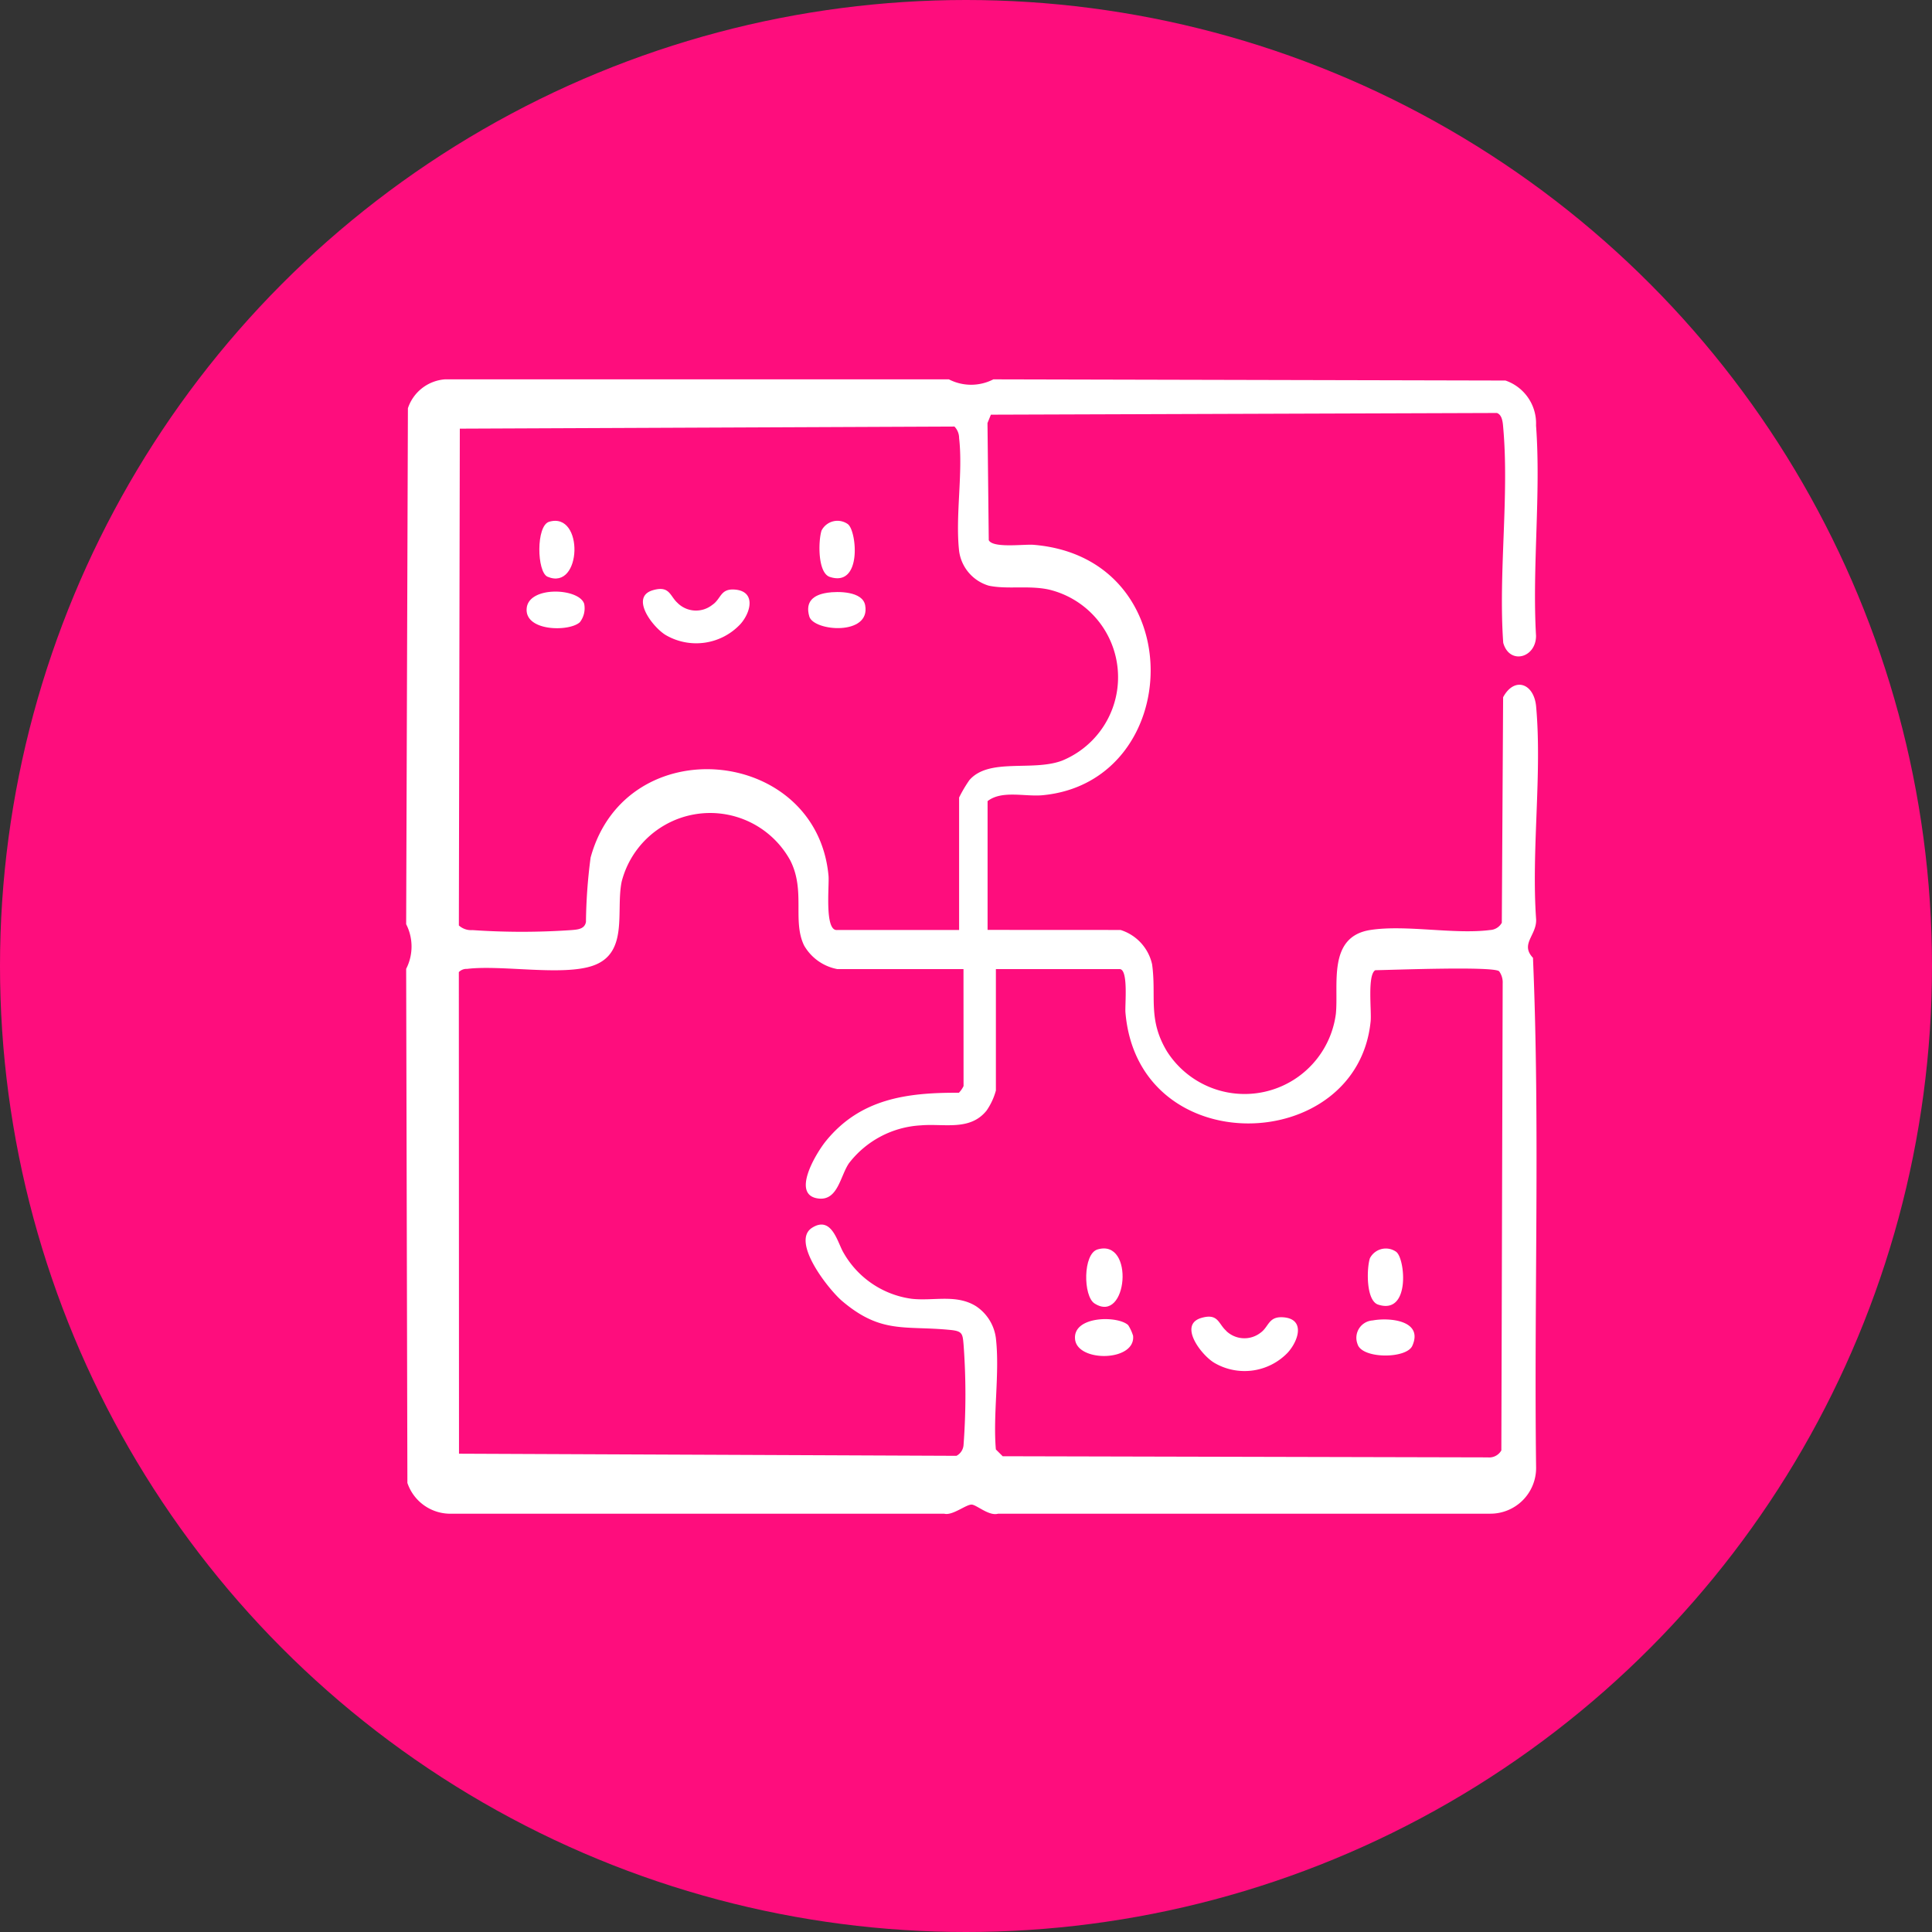 <svg xmlns="http://www.w3.org/2000/svg" xmlns:xlink="http://www.w3.org/1999/xlink" width="83" height="83" viewBox="0 0 83 83">
  <rect x="0" y="0" width="83" height="83" fill="#333333" stroke="none"/>
  <defs>
    <clipPath id="clip-path">
      <rect id="Rectángulo_11050" data-name="Rectángulo 11050" width="48.623" height="48.748" fill="none"/>
    </clipPath>
  </defs>
  <g id="Grupo_23771" data-name="Grupo 23771" transform="translate(-795.862 -9217.306)">
    <g id="Grupo_19933" data-name="Grupo 19933" transform="translate(-77.138 6357.306)">
      <circle id="Elipse_3" data-name="Elipse 3" cx="41.5" cy="41.5" r="41.5" transform="translate(873 2860)" fill="#fe0d7d"/>
    </g>
    <g id="Grupo_24420" data-name="Grupo 24420" transform="translate(813.311 9233.603)">
      <g id="Grupo_24419" data-name="Grupo 24419" transform="translate(0 0)" clip-path="url(#clip-path)">
        <path id="Trazado_42286" data-name="Trazado 42286" d="M30.691,23.655a2,2,0,0,1,1.356,1.481c.19,1.4-.193,2.347.633,3.728a3.954,3.954,0,0,0,7.261-1.607c.124-1.245-.37-3.307,1.473-3.6,1.522-.239,3.61.2,5.156,0a.607.607,0,0,0,.5-.312l.056-9.688c.484-.9,1.328-.6,1.418.4.261,2.9-.21,6.2,0,9.145.028.682-.7,1.057-.135,1.65.306,7.267.04,14.605.134,21.9a1.963,1.963,0,0,1-1.971,1.98H25.43c-.378.115-.913-.368-1.123-.39-.238-.025-.834.488-1.194.39H1.972A1.946,1.946,0,0,1,.053,47.41L0,25.326a2.108,2.108,0,0,0,0-1.919L.075,1.242A1.819,1.819,0,0,1,1.669,0H23.315a2.084,2.084,0,0,0,1.912,0l22,.051A1.946,1.946,0,0,1,48.54,1.98c.217,2.913-.17,6.1,0,9.038,0,.954-1.142,1.26-1.409.3-.213-2.978.261-6.3,0-9.235-.018-.213-.036-.559-.274-.638L25.12,1.518l-.146.36.055,5.03c.172.354,1.494.169,1.92.2,6.791.556,6.5,10.165.405,10.757-.765.075-1.759-.226-2.376.255v5.532Zm-6.936,0V17.965a5.752,5.752,0,0,1,.44-.745c.838-.976,2.717-.361,3.985-.84a3.872,3.872,0,0,0-.564-7.348c-.866-.19-1.8,0-2.587-.168a1.8,1.8,0,0,1-1.274-1.49c-.168-1.509.173-3.346,0-4.852a.714.714,0,0,0-.2-.494L2.305,2.118,2.264,23.461a.787.787,0,0,0,.587.2,31.038,31.038,0,0,0,4.238,0c.261-.023.577-.033.635-.351a22.8,22.8,0,0,1,.2-2.766c1.525-5.567,9.715-4.762,10.221.788.037.4-.176,2.325.346,2.325Zm.188,1.681H18.525a2.091,2.091,0,0,1-1.43-1.015c-.512-1.061.068-2.339-.589-3.645a3.925,3.925,0,0,0-7.247.9c-.261,1.255.314,3.064-1.223,3.609-1.3.462-3.93-.039-5.419.142a.465.465,0,0,0-.354.138l.007,20.69,21.371.091a.571.571,0,0,0,.305-.471,29.106,29.106,0,0,0,0-4.317c-.04-.453-.05-.567-.55-.618-1.966-.2-2.979.19-4.67-1.247-.574-.488-2.217-2.56-1.285-3.146.851-.535,1.093.652,1.349,1.074A3.98,3.98,0,0,0,21.717,39.5c.934.105,1.907-.209,2.756.313a1.939,1.939,0,0,1,.861,1.372c.174,1.488-.13,3.266,0,4.787l.293.292,20.835.049a.6.6,0,0,0,.588-.3l.057-20.058a.814.814,0,0,0-.152-.525c-.238-.227-4.647-.055-5.321-.046-.348.2-.154,1.757-.2,2.2-.579,5.757-9.989,6.057-10.533-.383-.028-.322.136-1.865-.251-1.865H25.335v5.217a2.8,2.8,0,0,1-.4.861c-.714.888-1.823.549-2.82.635a4.181,4.181,0,0,0-3.087,1.621c-.375.536-.474,1.6-1.289,1.525-1.252-.121-.11-1.98.3-2.48,1.468-1.8,3.449-2.08,5.707-2.066a1.1,1.1,0,0,0,.2-.288Z" transform="translate(0 0)" fill="#fff"/>
        <path id="Trazado_42287" data-name="Trazado 42287" d="M49,57.322a1.129,1.129,0,0,0,1.478.082c.363-.258.336-.705.964-.665.966.062.68,1,.2,1.524a2.569,2.569,0,0,1-3.148.434c-.561-.332-1.556-1.634-.564-1.928.738-.219.733.256,1.076.552" transform="translate(-13.774 -16.445)" fill="#fff"/>
        <path id="Trazado_42288" data-name="Trazado 42288" d="M41.633,52.628c1.608-.479,1.292,3.234-.129,2.32-.492-.317-.5-2.133.129-2.32" transform="translate(-11.932 -15.248)" fill="#fff"/>
        <path id="Trazado_42289" data-name="Trazado 42289" d="M58.207,56.921c.712-.13,2.178,0,1.692,1.091-.251.567-2.163.569-2.352-.07a.748.748,0,0,1,.66-1.02" transform="translate(-16.674 -16.493)" fill="#fff"/>
        <path id="Trazado_42290" data-name="Trazado 42290" d="M42.753,57.121a1.908,1.908,0,0,1,.21.455c.118,1.115-2.388,1.151-2.492.154-.107-1.012,1.836-1.028,2.282-.609" transform="translate(-11.734 -16.489)" fill="#fff"/>
        <path id="Trazado_42291" data-name="Trazado 42291" d="M59.414,52.743c.381.308.6,2.712-.785,2.259-.528-.173-.495-1.557-.354-1.992a.769.769,0,0,1,1.14-.268" transform="translate(-16.872 -15.252)" fill="#fff"/>
        <path id="Trazado_42292" data-name="Trazado 42292" d="M15.821,13.291a1.124,1.124,0,0,0,1.477.081c.4-.268.342-.707.966-.664.91.064.719.952.253,1.48a2.6,2.6,0,0,1-3.206.478c-.561-.332-1.556-1.634-.564-1.928.738-.219.733.256,1.075.552" transform="translate(-4.154 -3.677)" fill="#fff"/>
        <path id="Trazado_42293" data-name="Trazado 42293" d="M9.574,14.158c-.449.419-2.389.4-2.282-.608.1-.963,2.256-.862,2.469-.181a.974.974,0,0,1-.187.79" transform="translate(-2.113 -3.724)" fill="#fff"/>
        <path id="Trazado_42294" data-name="Trazado 42294" d="M25.13,12.9c.476-.072,1.527-.069,1.64.535.247,1.322-2.212,1.128-2.4.483s.185-.929.763-1.017" transform="translate(-7.051 -3.731)" fill="#fff"/>
        <path id="Trazado_42295" data-name="Trazado 42295" d="M26.235,8.712c.378.306.606,2.719-.785,2.259-.528-.175-.495-1.556-.354-1.992a.769.769,0,0,1,1.14-.268" transform="translate(-7.251 -2.484)" fill="#fff"/>
        <path id="Trazado_42296" data-name="Trazado 42296" d="M8.48,8.6c1.508-.446,1.411,2.993-.07,2.361-.46-.2-.5-2.193.07-2.361" transform="translate(-2.337 -2.482)" fill="#fff"/>
      </g>
    </g>
  </g>
</svg>
